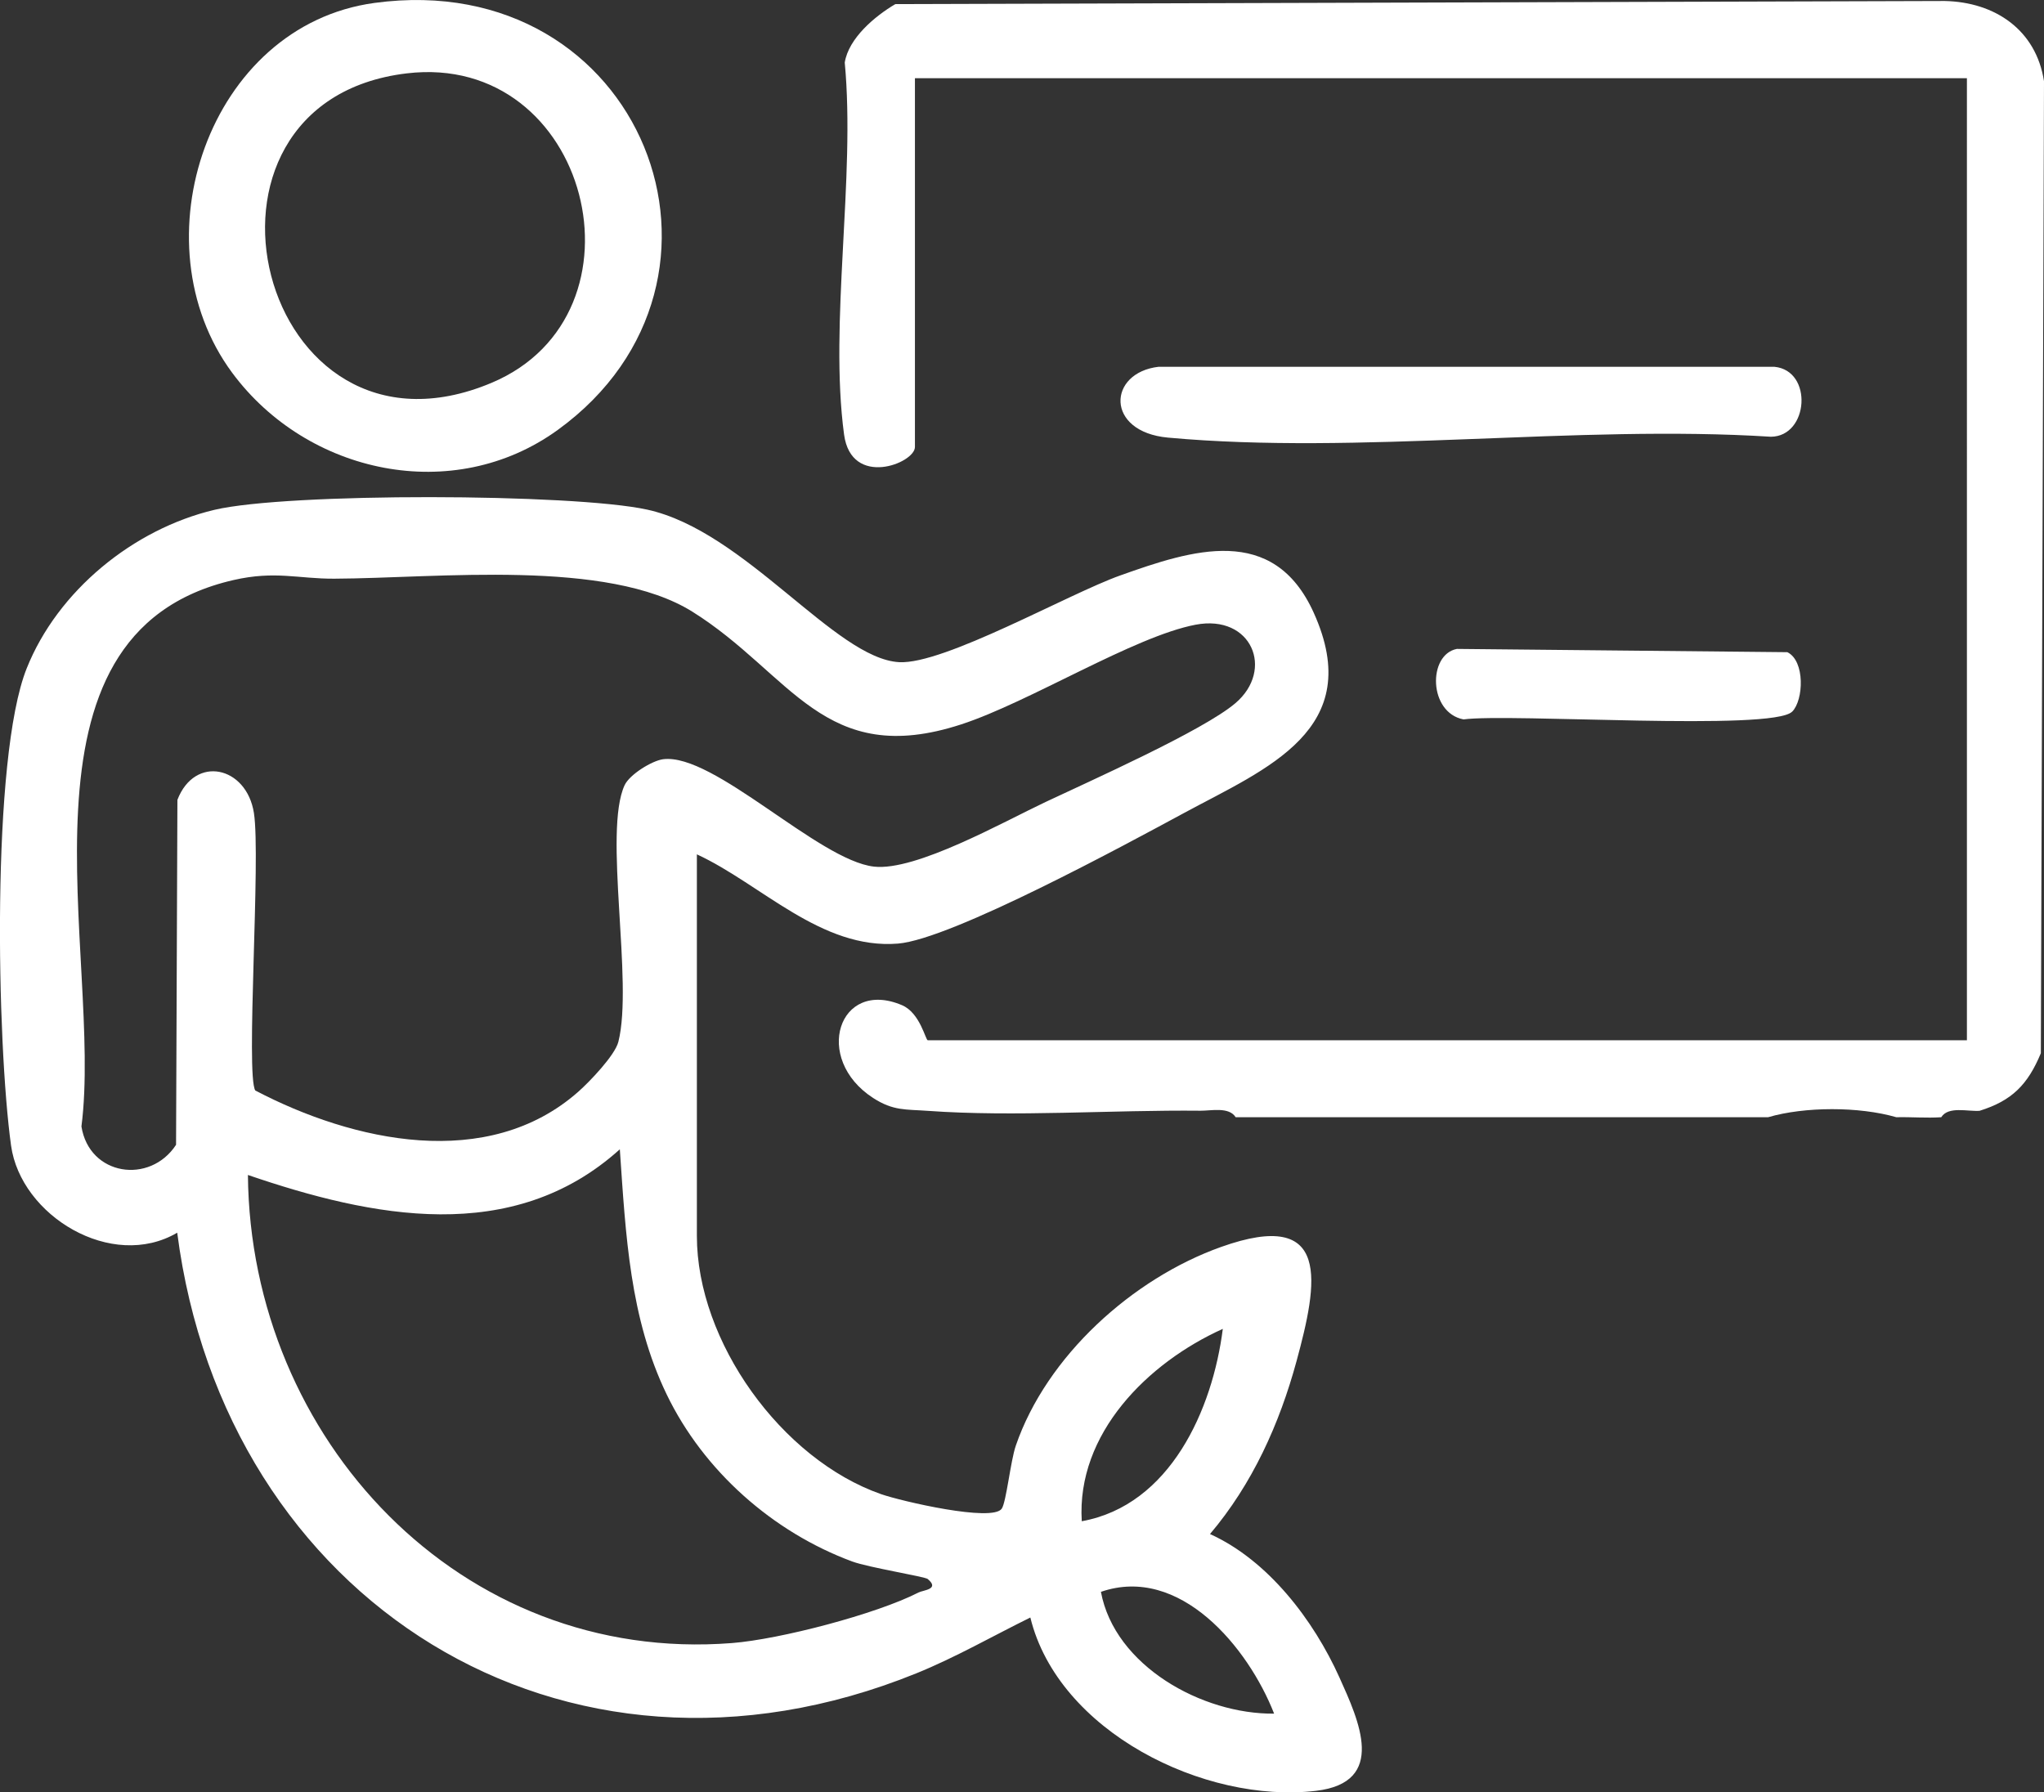 <?xml version="1.0" encoding="UTF-8"?> <svg xmlns="http://www.w3.org/2000/svg" id="Warstwa_1" data-name="Warstwa 1" width="512" height="449" viewBox="0 0 512 449"><rect x="0" y="0" width="512" height="449" fill="#333333" stroke="none"/><defs><style> .cls-1 { fill: #fff; } </style></defs><path class="cls-1" d="M174.56,214v95.6c0,26.49,21.18,55.96,46.15,64.71,5.01,1.75,27.88,7.07,30.22,3.63,1.13-1.66,2.2-11.94,3.51-15.76,7.73-22.51,29.27-41.9,51.42-49.8,27.87-9.94,24.21,9.08,18.92,28.56-4.29,15.79-11.09,30.85-21.69,43.36,14.57,6.59,25.94,21.55,32.41,35.9,4.86,10.78,12.07,26.31-5.86,28.43-27.94,3.29-64.58-14.88-71.55-43.42-9.48,4.67-18.74,10-28.58,13.99-88.48,35.88-173.23-18.37-185.12-110.39-16.39,9.62-39.18-4.22-41.62-21.83-3.54-25.55-5.06-97.04,3.91-119.53,7.77-19.48,26.74-34.92,47.03-39.73,18.27-4.33,89.71-4.13,108.38-.06,24.56,5.35,47.09,37.33,63.13,38.22,11.24.63,42.33-17.07,55.4-21.73,17.94-6.39,38.33-13.05,48.45,9.34,13.24,29.28-11.87,39.04-32.38,50.12-14.18,7.66-58.34,31.68-71.74,32.77-19.26,1.57-34.3-14.93-50.4-22.36ZM63.96,273.19c24.48,12.83,58.24,20.33,80.91.29,2.82-2.49,9.16-9.1,10.02-12.48,3.81-14.94-3.83-52.69,1.57-64.3,1.24-2.67,6.84-6.13,9.63-6.5,12.68-1.66,38.9,25.32,52.83,26.9,10.47,1.19,32.44-11.22,42.98-16.19,11.09-5.24,39.48-17.88,47.55-24.75,9.84-8.37,4.08-22.33-9.97-19.66-15.38,2.92-41.58,19.37-58.65,24.95-34.44,11.26-42.6-12.7-67.38-28.2-21.32-13.34-63.76-8.39-89.73-8.28-9.02.04-14.81-2.05-25.23.34C-.03,158.73,25.91,239.4,20.4,282.19c1.95,12.38,17.16,14.6,23.7,4.6l.34-86.42c4.37-11.31,17.3-8.45,19.16,3.27,1.76,11.12-2.1,65.63.35,69.55ZM232.4,395.57c-.74-.62-14.79-2.87-18.92-4.39-19.89-7.36-37.25-22.7-46.49-41.87s-10.24-39.75-11.73-61.39c-26.88,24.24-62.09,17.06-93.16,6.43.58,65.99,53.19,122.61,121.27,117.26,11.96-.94,36.06-7.22,46.74-12.68,1.15-.59,5.36-.77,2.29-3.35ZM306.3,332.9c-18.75,8.45-36.69,26.19-35.33,48.19,22.18-4.01,32.78-28.05,35.33-48.19ZM319.15,429.29c-6.49-16.59-23.62-37.33-43.38-30.51,3.44,18.54,25.37,30.71,43.38,30.51Z"></path><path class="cls-1" d="M495.9,278.27c-3.03.23-7.84-1.23-9.64,1.61-3.71.25-7.52-.09-11.25,0-9.34-2.7-22.93-2.69-32.13,0-4.81.04-9.65-.03-14.46,0h-114.08c-1.61,0-3.21,0-4.82,0-1.67-2.66-6.1-1.61-8.81-1.63-22.11-.23-46.64,1.6-68.31.03-5.48-.4-8.63.05-13.67-3.21-15.23-9.84-8.66-30.01,7.21-23.26,4.56,1.94,5.9,8.79,6.46,8.79h260.29V19.59H229.18v92.39c0,4.07-15.93,10.35-17.75-3.13-3.76-27.89,2.89-64.34.17-93.18.96-6.09,7.56-11.64,12.67-14.64L487.12.25c12.59.26,22.91,7.24,24.88,20.1l-.79,243.5c-3.28,7.9-7.27,11.9-15.31,14.41Z"></path><path class="cls-1" d="M93.83.73c67.07-9.08,97.62,69.46,45.9,106.96-26.14,18.95-62.74,11.11-81.56-14.29C33.96,60.7,52.21,6.36,93.83.73ZM101.88,18.38c-60.51,7.21-37.13,102.1,21.26,77.52,40.92-17.22,24.54-82.98-21.26-77.52Z"></path><path class="cls-1" d="M290.24,91.89h154.24c9.72.94,8.61,17.45-.89,17.52-48.56-3.07-103.18,4.6-151.01.22-15.78-1.44-15.17-16.27-2.34-17.75Z"></path><path class="cls-1" d="M448.92,178.27c-4.94,4.96-70.61.38-82.33,1.95-8.8-1.69-8.97-16.25-1.66-17.66l82.78.82c4.48,2.18,4.08,12.02,1.22,14.89Z"></path></svg> 